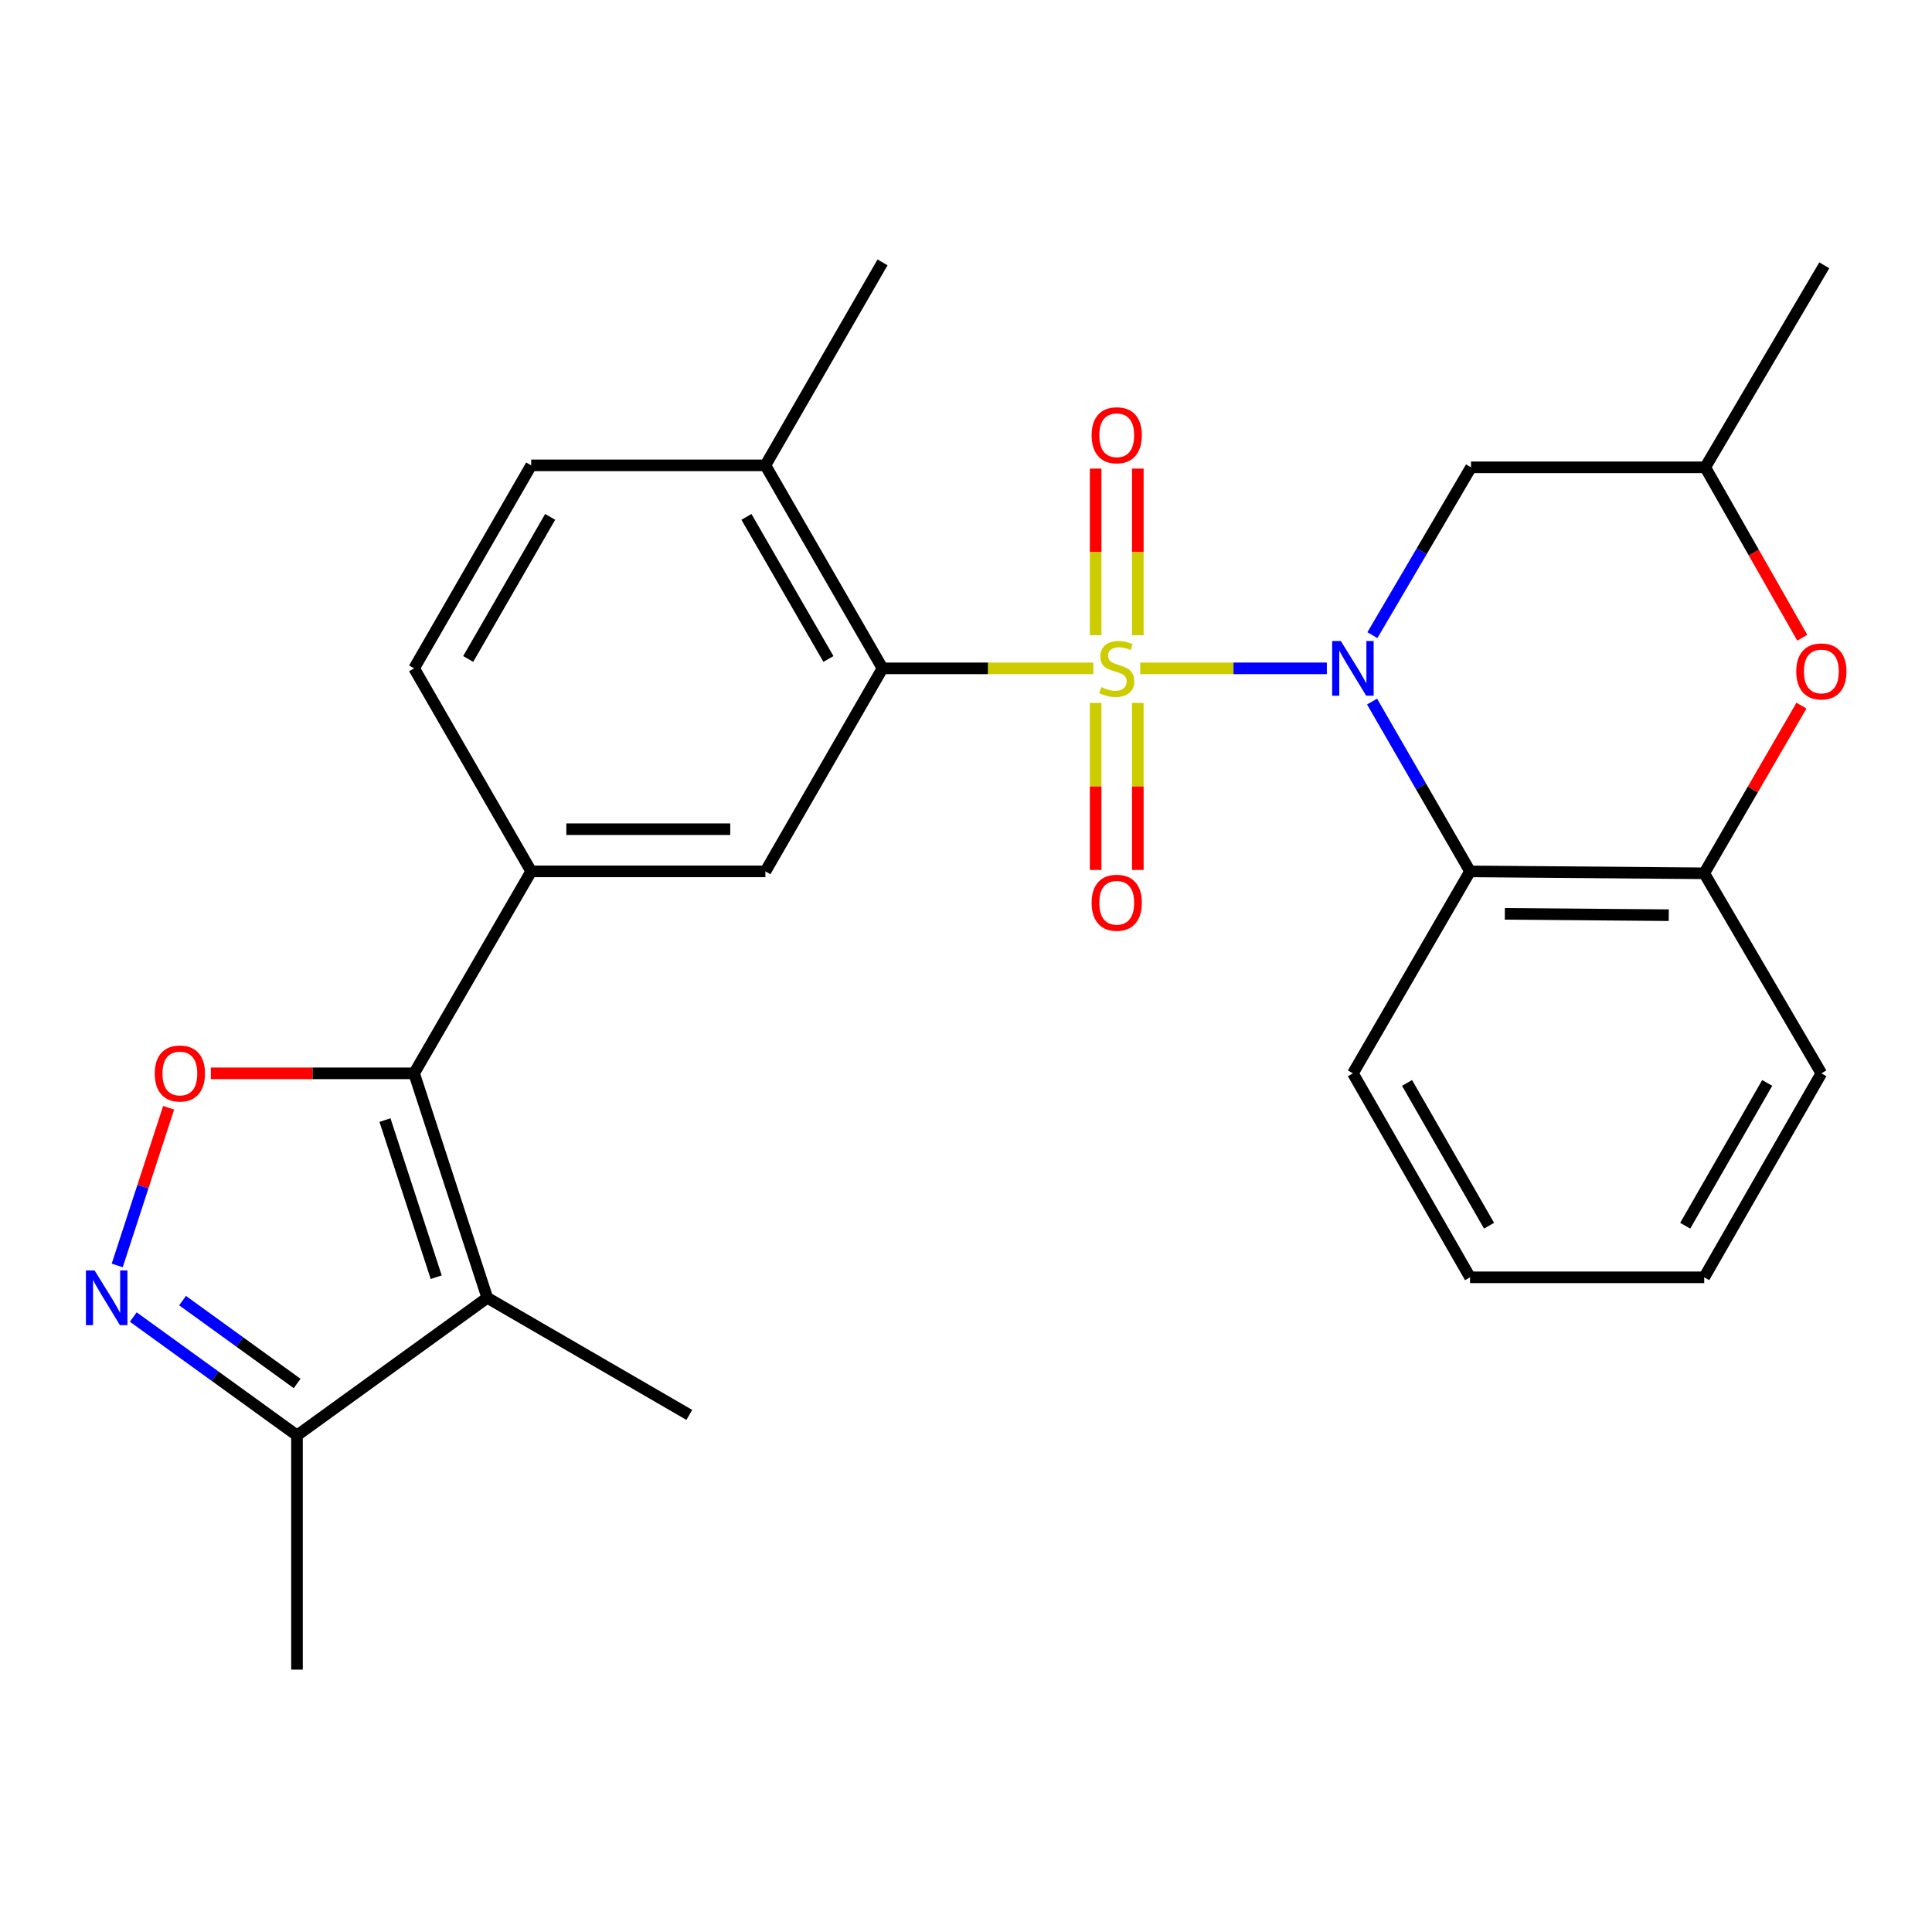 <?xml version='1.0' encoding='iso-8859-1'?>
<svg version='1.1' baseProfile='full'
              xmlns='http://www.w3.org/2000/svg'
                      xmlns:rdkit='http://www.rdkit.org/xml'
                      xmlns:xlink='http://www.w3.org/1999/xlink'
                  xml:space='preserve'
width='1000px' height='1000px' viewBox='0 0 1000 1000'>
<!-- END OF HEADER -->
<rect style='opacity:1.0;fill:#FFFFFF;stroke:none' width='1000' height='1000' x='0' y='0'> </rect>
<path class='bond-0' d='M 590.156,345.933 L 638.463,345.933' style='fill:none;fill-rule:evenodd;stroke:#CCCC00;stroke-width:6px;stroke-linecap:butt;stroke-linejoin:miter;stroke-opacity:1' />
<path class='bond-0' d='M 638.463,345.933 L 686.77,345.933' style='fill:none;fill-rule:evenodd;stroke:#0000FF;stroke-width:6px;stroke-linecap:butt;stroke-linejoin:miter;stroke-opacity:1' />
<path class='bond-2' d='M 565.91,345.933 L 511.353,345.933' style='fill:none;fill-rule:evenodd;stroke:#CCCC00;stroke-width:6px;stroke-linecap:butt;stroke-linejoin:miter;stroke-opacity:1' />
<path class='bond-2' d='M 511.353,345.933 L 456.797,345.933' style='fill:none;fill-rule:evenodd;stroke:#000000;stroke-width:6px;stroke-linecap:butt;stroke-linejoin:miter;stroke-opacity:1' />
<path class='bond-13' d='M 588.936,328.795 L 588.936,285.676' style='fill:none;fill-rule:evenodd;stroke:#CCCC00;stroke-width:6px;stroke-linecap:butt;stroke-linejoin:miter;stroke-opacity:1' />
<path class='bond-13' d='M 588.936,285.676 L 588.936,242.556' style='fill:none;fill-rule:evenodd;stroke:#FF0000;stroke-width:6px;stroke-linecap:butt;stroke-linejoin:miter;stroke-opacity:1' />
<path class='bond-13' d='M 567.105,328.795 L 567.105,285.676' style='fill:none;fill-rule:evenodd;stroke:#CCCC00;stroke-width:6px;stroke-linecap:butt;stroke-linejoin:miter;stroke-opacity:1' />
<path class='bond-13' d='M 567.105,285.676 L 567.105,242.556' style='fill:none;fill-rule:evenodd;stroke:#FF0000;stroke-width:6px;stroke-linecap:butt;stroke-linejoin:miter;stroke-opacity:1' />
<path class='bond-14' d='M 567.105,363.844 L 567.105,407.061' style='fill:none;fill-rule:evenodd;stroke:#CCCC00;stroke-width:6px;stroke-linecap:butt;stroke-linejoin:miter;stroke-opacity:1' />
<path class='bond-14' d='M 567.105,407.061 L 567.105,450.277' style='fill:none;fill-rule:evenodd;stroke:#FF0000;stroke-width:6px;stroke-linecap:butt;stroke-linejoin:miter;stroke-opacity:1' />
<path class='bond-14' d='M 588.936,363.844 L 588.936,407.061' style='fill:none;fill-rule:evenodd;stroke:#CCCC00;stroke-width:6px;stroke-linecap:butt;stroke-linejoin:miter;stroke-opacity:1' />
<path class='bond-14' d='M 588.936,407.061 L 588.936,450.277' style='fill:none;fill-rule:evenodd;stroke:#FF0000;stroke-width:6px;stroke-linecap:butt;stroke-linejoin:miter;stroke-opacity:1' />
<path class='bond-4' d='M 710.181,363.126 L 735.537,407.076' style='fill:none;fill-rule:evenodd;stroke:#0000FF;stroke-width:6px;stroke-linecap:butt;stroke-linejoin:miter;stroke-opacity:1' />
<path class='bond-4' d='M 735.537,407.076 L 760.892,451.026' style='fill:none;fill-rule:evenodd;stroke:#000000;stroke-width:6px;stroke-linecap:butt;stroke-linejoin:miter;stroke-opacity:1' />
<path class='bond-12' d='M 710.353,328.756 L 735.871,285.32' style='fill:none;fill-rule:evenodd;stroke:#0000FF;stroke-width:6px;stroke-linecap:butt;stroke-linejoin:miter;stroke-opacity:1' />
<path class='bond-12' d='M 735.871,285.32 L 761.389,241.883' style='fill:none;fill-rule:evenodd;stroke:#000000;stroke-width:6px;stroke-linecap:butt;stroke-linejoin:miter;stroke-opacity:1' />
<path class='bond-1' d='M 214.338,555.56 L 274.943,451.026' style='fill:none;fill-rule:evenodd;stroke:#000000;stroke-width:6px;stroke-linecap:butt;stroke-linejoin:miter;stroke-opacity:1' />
<path class='bond-3' d='M 214.338,555.56 L 252.215,671.738' style='fill:none;fill-rule:evenodd;stroke:#000000;stroke-width:6px;stroke-linecap:butt;stroke-linejoin:miter;stroke-opacity:1' />
<path class='bond-3' d='M 199.264,579.754 L 225.777,661.078' style='fill:none;fill-rule:evenodd;stroke:#000000;stroke-width:6px;stroke-linecap:butt;stroke-linejoin:miter;stroke-opacity:1' />
<path class='bond-5' d='M 214.338,555.56 L 161.736,555.56' style='fill:none;fill-rule:evenodd;stroke:#000000;stroke-width:6px;stroke-linecap:butt;stroke-linejoin:miter;stroke-opacity:1' />
<path class='bond-5' d='M 161.736,555.56 L 109.133,555.56' style='fill:none;fill-rule:evenodd;stroke:#FF0000;stroke-width:6px;stroke-linecap:butt;stroke-linejoin:miter;stroke-opacity:1' />
<path class='bond-8' d='M 456.797,345.933 L 396.167,451.026' style='fill:none;fill-rule:evenodd;stroke:#000000;stroke-width:6px;stroke-linecap:butt;stroke-linejoin:miter;stroke-opacity:1' />
<path class='bond-15' d='M 456.797,345.933 L 396.167,240.865' style='fill:none;fill-rule:evenodd;stroke:#000000;stroke-width:6px;stroke-linecap:butt;stroke-linejoin:miter;stroke-opacity:1' />
<path class='bond-15' d='M 428.793,341.084 L 386.353,267.536' style='fill:none;fill-rule:evenodd;stroke:#000000;stroke-width:6px;stroke-linecap:butt;stroke-linejoin:miter;stroke-opacity:1' />
<path class='bond-10' d='M 252.215,671.738 L 153.72,742.968' style='fill:none;fill-rule:evenodd;stroke:#000000;stroke-width:6px;stroke-linecap:butt;stroke-linejoin:miter;stroke-opacity:1' />
<path class='bond-19' d='M 252.215,671.738 L 356.786,732.356' style='fill:none;fill-rule:evenodd;stroke:#000000;stroke-width:6px;stroke-linecap:butt;stroke-linejoin:miter;stroke-opacity:1' />
<path class='bond-9' d='M 760.892,451.026 L 882.103,452.02' style='fill:none;fill-rule:evenodd;stroke:#000000;stroke-width:6px;stroke-linecap:butt;stroke-linejoin:miter;stroke-opacity:1' />
<path class='bond-9' d='M 778.895,473.005 L 863.743,473.701' style='fill:none;fill-rule:evenodd;stroke:#000000;stroke-width:6px;stroke-linecap:butt;stroke-linejoin:miter;stroke-opacity:1' />
<path class='bond-20' d='M 760.892,451.026 L 700.262,555.56' style='fill:none;fill-rule:evenodd;stroke:#000000;stroke-width:6px;stroke-linecap:butt;stroke-linejoin:miter;stroke-opacity:1' />
<path class='bond-6' d='M 87.292,573.375 L 73.984,614.183' style='fill:none;fill-rule:evenodd;stroke:#FF0000;stroke-width:6px;stroke-linecap:butt;stroke-linejoin:miter;stroke-opacity:1' />
<path class='bond-6' d='M 73.984,614.183 L 60.675,654.992' style='fill:none;fill-rule:evenodd;stroke:#0000FF;stroke-width:6px;stroke-linecap:butt;stroke-linejoin:miter;stroke-opacity:1' />
<path class='bond-30' d='M 68.992,681.702 L 111.356,712.335' style='fill:none;fill-rule:evenodd;stroke:#0000FF;stroke-width:6px;stroke-linecap:butt;stroke-linejoin:miter;stroke-opacity:1' />
<path class='bond-30' d='M 111.356,712.335 L 153.72,742.968' style='fill:none;fill-rule:evenodd;stroke:#000000;stroke-width:6px;stroke-linecap:butt;stroke-linejoin:miter;stroke-opacity:1' />
<path class='bond-30' d='M 94.493,673.201 L 124.148,694.644' style='fill:none;fill-rule:evenodd;stroke:#0000FF;stroke-width:6px;stroke-linecap:butt;stroke-linejoin:miter;stroke-opacity:1' />
<path class='bond-30' d='M 124.148,694.644 L 153.803,716.088' style='fill:none;fill-rule:evenodd;stroke:#000000;stroke-width:6px;stroke-linecap:butt;stroke-linejoin:miter;stroke-opacity:1' />
<path class='bond-7' d='M 274.943,451.026 L 396.167,451.026' style='fill:none;fill-rule:evenodd;stroke:#000000;stroke-width:6px;stroke-linecap:butt;stroke-linejoin:miter;stroke-opacity:1' />
<path class='bond-7' d='M 293.127,429.194 L 377.983,429.194' style='fill:none;fill-rule:evenodd;stroke:#000000;stroke-width:6px;stroke-linecap:butt;stroke-linejoin:miter;stroke-opacity:1' />
<path class='bond-27' d='M 274.943,451.026 L 214.338,345.933' style='fill:none;fill-rule:evenodd;stroke:#000000;stroke-width:6px;stroke-linecap:butt;stroke-linejoin:miter;stroke-opacity:1' />
<path class='bond-21' d='M 882.103,452.02 L 942.733,555.56' style='fill:none;fill-rule:evenodd;stroke:#000000;stroke-width:6px;stroke-linecap:butt;stroke-linejoin:miter;stroke-opacity:1' />
<path class='bond-28' d='M 882.103,452.02 L 907.263,408.625' style='fill:none;fill-rule:evenodd;stroke:#000000;stroke-width:6px;stroke-linecap:butt;stroke-linejoin:miter;stroke-opacity:1' />
<path class='bond-28' d='M 907.263,408.625 L 932.423,365.231' style='fill:none;fill-rule:evenodd;stroke:#FF0000;stroke-width:6px;stroke-linecap:butt;stroke-linejoin:miter;stroke-opacity:1' />
<path class='bond-22' d='M 153.72,742.968 L 153.72,864.192' style='fill:none;fill-rule:evenodd;stroke:#000000;stroke-width:6px;stroke-linecap:butt;stroke-linejoin:miter;stroke-opacity:1' />
<path class='bond-11' d='M 932.85,330.092 L 907.738,285.988' style='fill:none;fill-rule:evenodd;stroke:#FF0000;stroke-width:6px;stroke-linecap:butt;stroke-linejoin:miter;stroke-opacity:1' />
<path class='bond-11' d='M 907.738,285.988 L 882.625,241.883' style='fill:none;fill-rule:evenodd;stroke:#000000;stroke-width:6px;stroke-linecap:butt;stroke-linejoin:miter;stroke-opacity:1' />
<path class='bond-16' d='M 761.389,241.883 L 882.625,241.883' style='fill:none;fill-rule:evenodd;stroke:#000000;stroke-width:6px;stroke-linecap:butt;stroke-linejoin:miter;stroke-opacity:1' />
<path class='bond-18' d='M 396.167,240.865 L 274.943,240.865' style='fill:none;fill-rule:evenodd;stroke:#000000;stroke-width:6px;stroke-linecap:butt;stroke-linejoin:miter;stroke-opacity:1' />
<path class='bond-23' d='M 396.167,240.865 L 456.797,135.808' style='fill:none;fill-rule:evenodd;stroke:#000000;stroke-width:6px;stroke-linecap:butt;stroke-linejoin:miter;stroke-opacity:1' />
<path class='bond-24' d='M 882.625,241.883 L 944.249,137.324' style='fill:none;fill-rule:evenodd;stroke:#000000;stroke-width:6px;stroke-linecap:butt;stroke-linejoin:miter;stroke-opacity:1' />
<path class='bond-17' d='M 214.338,345.933 L 274.943,240.865' style='fill:none;fill-rule:evenodd;stroke:#000000;stroke-width:6px;stroke-linecap:butt;stroke-linejoin:miter;stroke-opacity:1' />
<path class='bond-17' d='M 242.339,341.081 L 284.763,267.533' style='fill:none;fill-rule:evenodd;stroke:#000000;stroke-width:6px;stroke-linecap:butt;stroke-linejoin:miter;stroke-opacity:1' />
<path class='bond-25' d='M 700.262,555.56 L 760.892,661.138' style='fill:none;fill-rule:evenodd;stroke:#000000;stroke-width:6px;stroke-linecap:butt;stroke-linejoin:miter;stroke-opacity:1' />
<path class='bond-25' d='M 728.288,560.525 L 770.729,634.43' style='fill:none;fill-rule:evenodd;stroke:#000000;stroke-width:6px;stroke-linecap:butt;stroke-linejoin:miter;stroke-opacity:1' />
<path class='bond-29' d='M 942.733,555.56 L 882.103,661.138' style='fill:none;fill-rule:evenodd;stroke:#000000;stroke-width:6px;stroke-linecap:butt;stroke-linejoin:miter;stroke-opacity:1' />
<path class='bond-29' d='M 914.707,560.525 L 872.266,634.43' style='fill:none;fill-rule:evenodd;stroke:#000000;stroke-width:6px;stroke-linecap:butt;stroke-linejoin:miter;stroke-opacity:1' />
<path class='bond-26' d='M 760.892,661.138 L 882.103,661.138' style='fill:none;fill-rule:evenodd;stroke:#000000;stroke-width:6px;stroke-linecap:butt;stroke-linejoin:miter;stroke-opacity:1' />
<path  class='atom-0' d='M 570.02 355.653
Q 570.34 355.773, 571.66 356.333
Q 572.98 356.893, 574.42 357.253
Q 575.9 357.573, 577.34 357.573
Q 580.02 357.573, 581.58 356.293
Q 583.14 354.973, 583.14 352.693
Q 583.14 351.133, 582.34 350.173
Q 581.58 349.213, 580.38 348.693
Q 579.18 348.173, 577.18 347.573
Q 574.66 346.813, 573.14 346.093
Q 571.66 345.373, 570.58 343.853
Q 569.54 342.333, 569.54 339.773
Q 569.54 336.213, 571.94 334.013
Q 574.38 331.813, 579.18 331.813
Q 582.46 331.813, 586.18 333.373
L 585.26 336.453
Q 581.86 335.053, 579.3 335.053
Q 576.54 335.053, 575.02 336.213
Q 573.5 337.333, 573.54 339.293
Q 573.54 340.813, 574.3 341.733
Q 575.1 342.653, 576.22 343.173
Q 577.38 343.693, 579.3 344.293
Q 581.86 345.093, 583.38 345.893
Q 584.9 346.693, 585.98 348.333
Q 587.1 349.933, 587.1 352.693
Q 587.1 356.613, 584.46 358.733
Q 581.86 360.813, 577.5 360.813
Q 574.98 360.813, 573.06 360.253
Q 571.18 359.733, 568.94 358.813
L 570.02 355.653
' fill='#CCCC00'/>
<path  class='atom-1' d='M 694.002 331.773
L 703.282 346.773
Q 704.202 348.253, 705.682 350.933
Q 707.162 353.613, 707.242 353.773
L 707.242 331.773
L 711.002 331.773
L 711.002 360.093
L 707.122 360.093
L 697.162 343.693
Q 696.002 341.773, 694.762 339.573
Q 693.562 337.373, 693.202 336.693
L 693.202 360.093
L 689.522 360.093
L 689.522 331.773
L 694.002 331.773
' fill='#0000FF'/>
<path  class='atom-6' d='M 80.102 555.64
Q 80.102 548.84, 83.462 545.04
Q 86.822 541.24, 93.102 541.24
Q 99.382 541.24, 102.742 545.04
Q 106.102 548.84, 106.102 555.64
Q 106.102 562.52, 102.702 566.44
Q 99.302 570.32, 93.102 570.32
Q 86.862 570.32, 83.462 566.44
Q 80.102 562.56, 80.102 555.64
M 93.102 567.12
Q 97.422 567.12, 99.742 564.24
Q 102.102 561.32, 102.102 555.64
Q 102.102 550.08, 99.742 547.28
Q 97.422 544.44, 93.102 544.44
Q 88.782 544.44, 86.422 547.24
Q 84.102 550.04, 84.102 555.64
Q 84.102 561.36, 86.422 564.24
Q 88.782 567.12, 93.102 567.12
' fill='#FF0000'/>
<path  class='atom-7' d='M 48.953 657.578
L 58.233 672.578
Q 59.153 674.058, 60.633 676.738
Q 62.113 679.418, 62.193 679.578
L 62.193 657.578
L 65.953 657.578
L 65.953 685.898
L 62.073 685.898
L 52.113 669.498
Q 50.953 667.578, 49.713 665.378
Q 48.513 663.178, 48.153 662.498
L 48.153 685.898
L 44.473 685.898
L 44.473 657.578
L 48.953 657.578
' fill='#0000FF'/>
<path  class='atom-12' d='M 929.733 347.529
Q 929.733 340.729, 933.093 336.929
Q 936.453 333.129, 942.733 333.129
Q 949.013 333.129, 952.373 336.929
Q 955.733 340.729, 955.733 347.529
Q 955.733 354.409, 952.333 358.329
Q 948.933 362.209, 942.733 362.209
Q 936.493 362.209, 933.093 358.329
Q 929.733 354.449, 929.733 347.529
M 942.733 359.009
Q 947.053 359.009, 949.373 356.129
Q 951.733 353.209, 951.733 347.529
Q 951.733 341.969, 949.373 339.169
Q 947.053 336.329, 942.733 336.329
Q 938.413 336.329, 936.053 339.129
Q 933.733 341.929, 933.733 347.529
Q 933.733 353.249, 936.053 356.129
Q 938.413 359.009, 942.733 359.009
' fill='#FF0000'/>
<path  class='atom-14' d='M 565.02 225.287
Q 565.02 218.487, 568.38 214.687
Q 571.74 210.887, 578.02 210.887
Q 584.3 210.887, 587.66 214.687
Q 591.02 218.487, 591.02 225.287
Q 591.02 232.167, 587.62 236.087
Q 584.22 239.967, 578.02 239.967
Q 571.78 239.967, 568.38 236.087
Q 565.02 232.207, 565.02 225.287
M 578.02 236.767
Q 582.34 236.767, 584.66 233.887
Q 587.02 230.967, 587.02 225.287
Q 587.02 219.727, 584.66 216.927
Q 582.34 214.087, 578.02 214.087
Q 573.7 214.087, 571.34 216.887
Q 569.02 219.687, 569.02 225.287
Q 569.02 231.007, 571.34 233.887
Q 573.7 236.767, 578.02 236.767
' fill='#FF0000'/>
<path  class='atom-15' d='M 565.02 467.261
Q 565.02 460.461, 568.38 456.661
Q 571.74 452.861, 578.02 452.861
Q 584.3 452.861, 587.66 456.661
Q 591.02 460.461, 591.02 467.261
Q 591.02 474.141, 587.62 478.061
Q 584.22 481.941, 578.02 481.941
Q 571.78 481.941, 568.38 478.061
Q 565.02 474.181, 565.02 467.261
M 578.02 478.741
Q 582.34 478.741, 584.66 475.861
Q 587.02 472.941, 587.02 467.261
Q 587.02 461.701, 584.66 458.901
Q 582.34 456.061, 578.02 456.061
Q 573.7 456.061, 571.34 458.861
Q 569.02 461.661, 569.02 467.261
Q 569.02 472.981, 571.34 475.861
Q 573.7 478.741, 578.02 478.741
' fill='#FF0000'/>
</svg>
